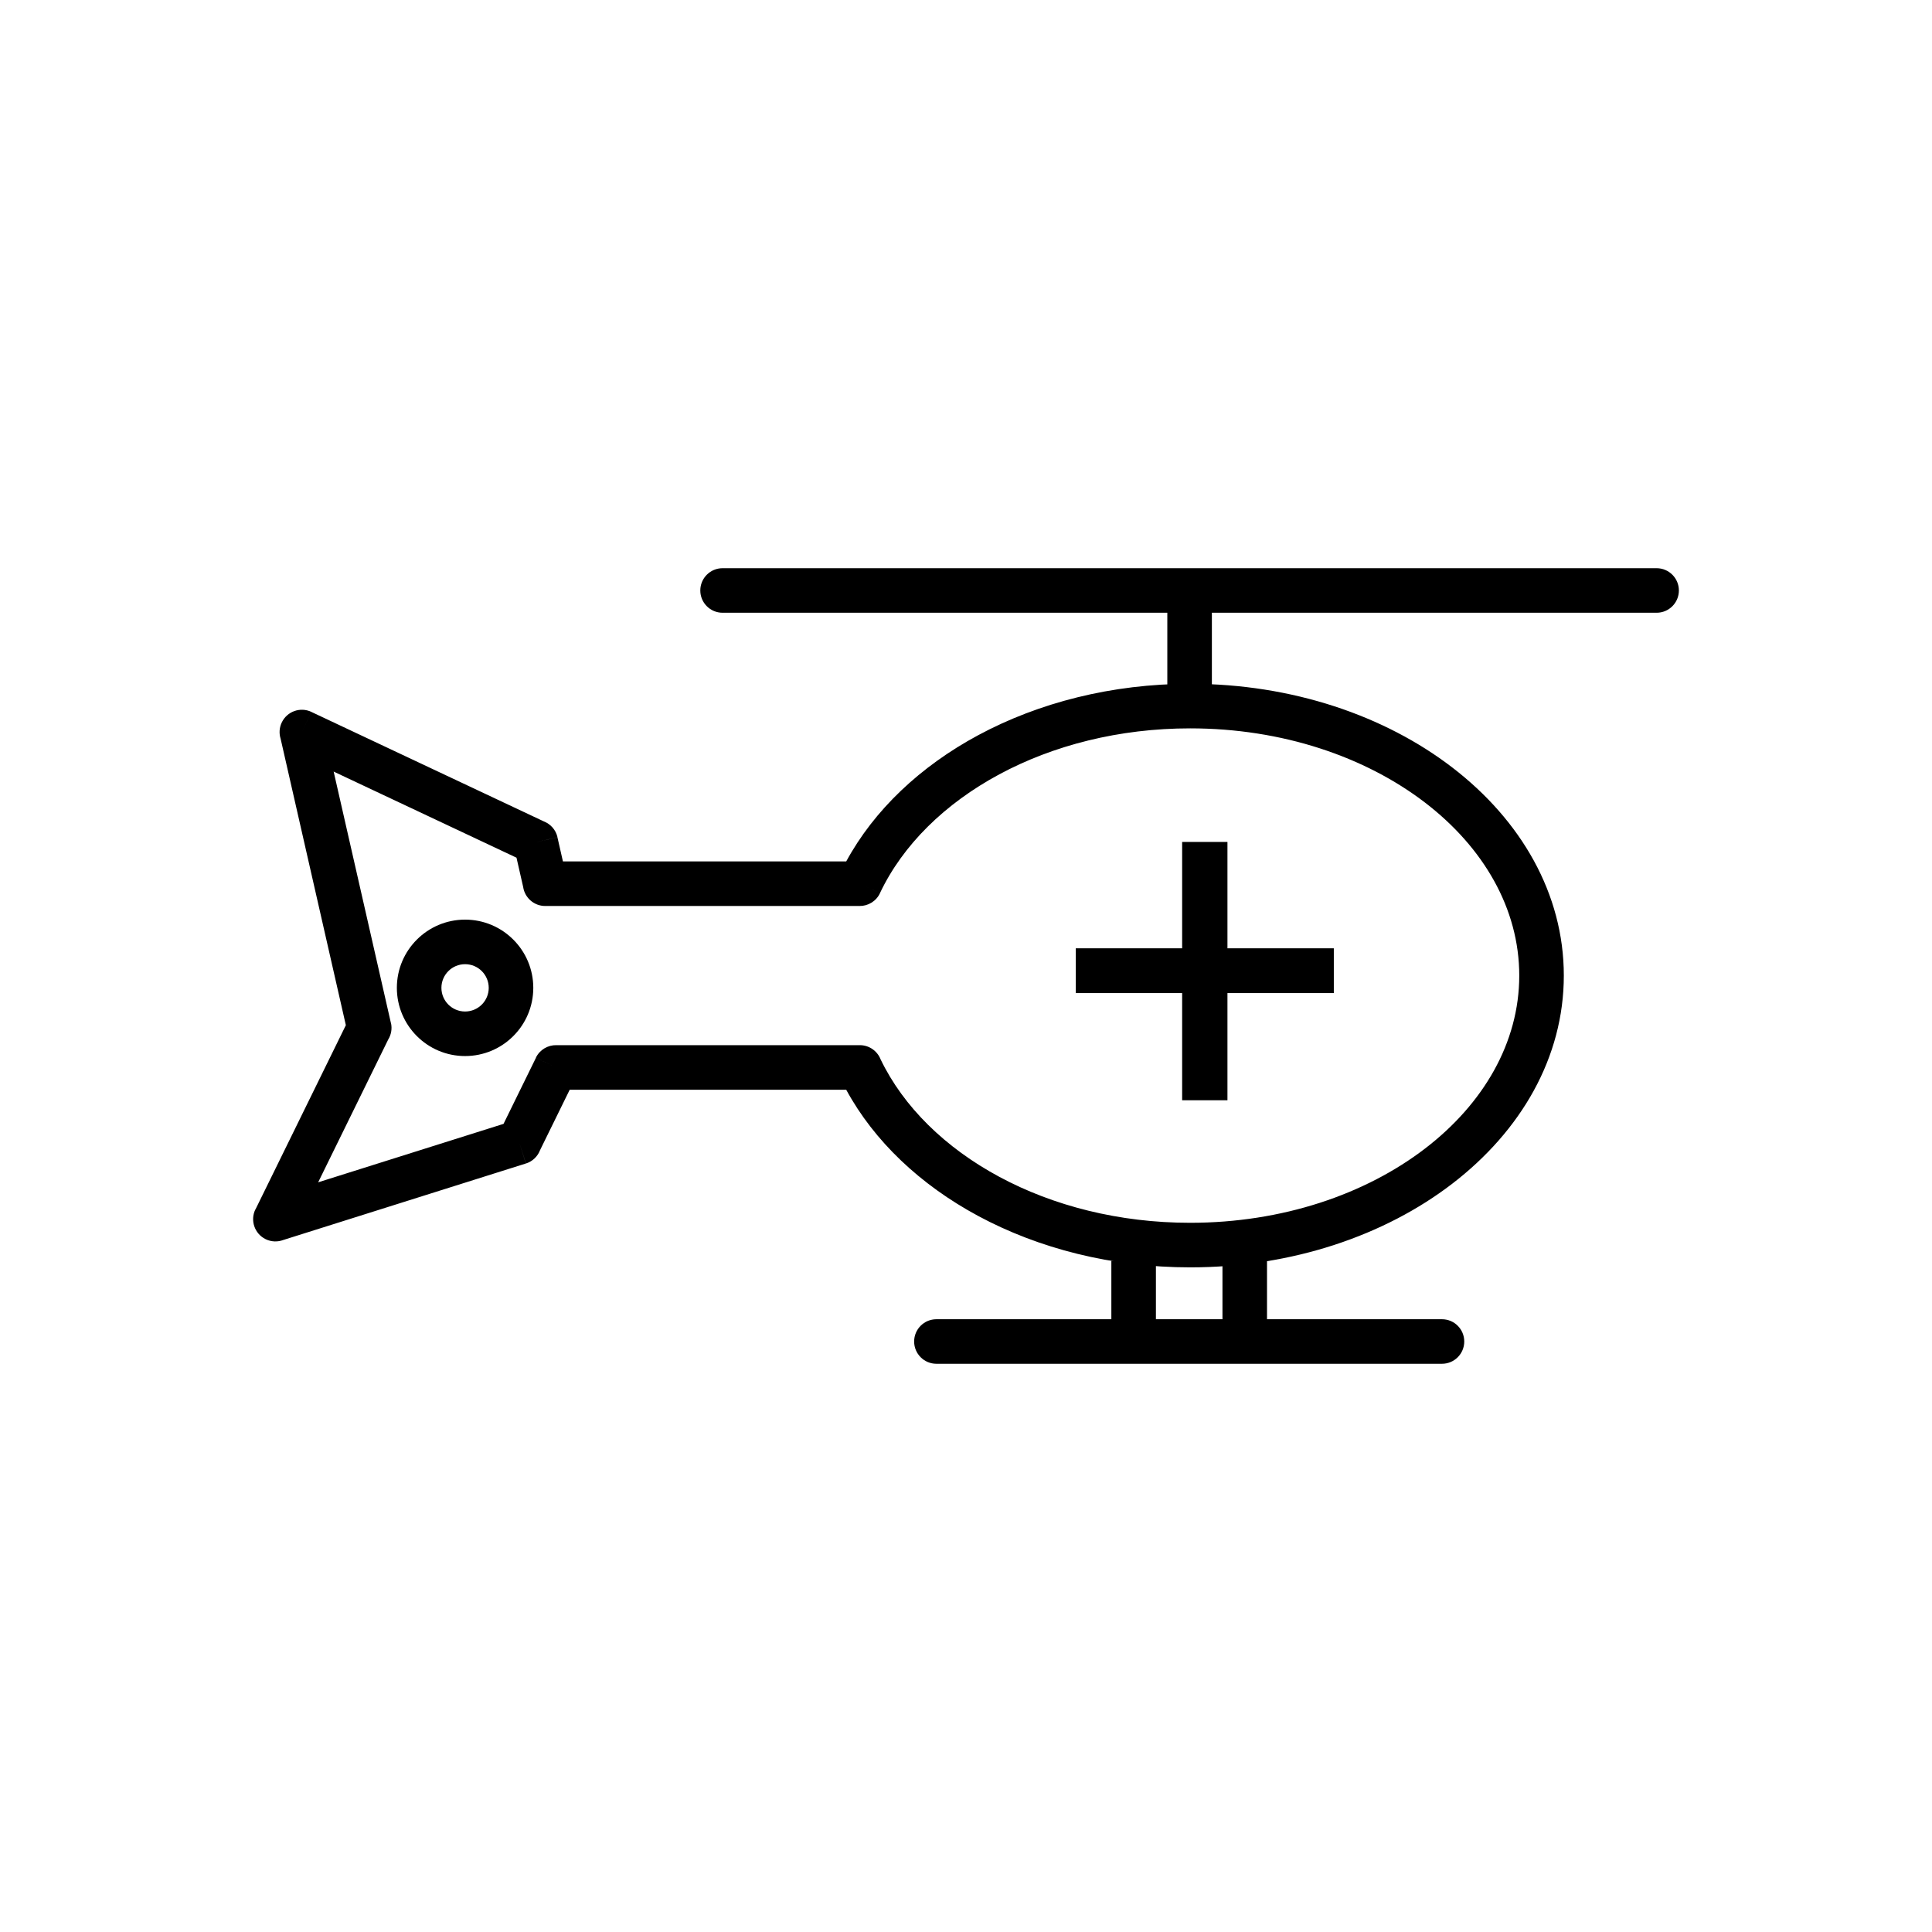 <?xml version="1.0" encoding="UTF-8"?>
<!-- Uploaded to: SVG Repo, www.svgrepo.com, Generator: SVG Repo Mixer Tools -->
<svg fill="#000000" width="800px" height="800px" version="1.1" viewBox="144 144 512 512" xmlns="http://www.w3.org/2000/svg">
 <g>
  <path d="m232.42 348.47 15.168 66.609 0.02-0.004c0.355 1.559 0.059 3.117-0.715 4.383l-18.578 37.867 49.125-15.488 8.602-17.535 5.281 2.582-5.301-2.602c1.043-2.125 3.191-3.344 5.41-3.305h80.43c2.492 0 4.625 1.547 5.492 3.731 6.07 12.617 17.164 23.469 31.48 31.164 14.273 7.676 31.715 12.18 50.582 12.18 24.391 0 46.398-7.527 62.262-19.695 15.41-11.82 24.941-28.027 24.941-45.82 0-17.793-9.531-34-24.941-45.82-15.863-12.168-37.871-19.695-62.262-19.695-18.871 0-36.309 4.504-50.582 12.18-14.441 7.766-25.609 18.738-31.645 31.504l-5.328-2.516 5.336 2.523c-1.027 2.172-3.207 3.426-5.461 3.383h-83.25c-2.973 0-5.43-2.195-5.844-5.051l-1.766-7.75-48.457-22.82zm3.231 67.203-17.289-75.922c-0.426-1.359-0.359-2.879 0.297-4.269 1.391-2.949 4.906-4.215 7.856-2.828l-2.516 5.34 2.516-5.328 61.621 29.02c1.758 0.691 3.156 2.207 3.606 4.188l-5.758 1.312 5.742-1.293 1.457 6.394h75.074c7.391-13.609 19.621-25.195 34.996-33.465 15.949-8.574 35.32-13.609 56.164-13.609 27.031 0 51.578 8.461 69.41 22.141 18.289 14.027 29.602 33.531 29.602 55.184 0 21.652-11.312 41.152-29.602 55.184-17.832 13.68-42.379 22.141-69.41 22.141-20.844 0-40.215-5.031-56.164-13.609-15.375-8.266-27.605-19.855-34.996-33.461h-73.281l-7.863 16.023c-0.621 1.625-1.953 2.961-3.738 3.523l-1.773-5.629 1.754 5.629-64.277 20.266c-1.477 0.559-3.168 0.531-4.695-0.219-2.926-1.438-4.137-4.973-2.699-7.902l0.023 0.012 23.949-48.816z"/>
  <path d="m335.49 294.58c-3.262 0-5.902 2.644-5.902 5.902 0 3.262 2.644 5.902 5.902 5.902h247.53c3.262 0 5.902-2.644 5.902-5.902 0-3.262-2.644-5.902-5.902-5.902z"/>
  <path d="m465.16 300.48v30.75h-11.809v-30.75z"/>
  <path d="m392.16 493.61c-3.262 0-5.902 2.644-5.902 5.902 0 3.262 2.644 5.902 5.902 5.902h133.98c3.262 0 5.902-2.644 5.902-5.902 0-3.262-2.644-5.902-5.902-5.902z"/>
  <path d="m267.25 387.71c4.992 0 9.512 2.023 12.781 5.297 3.269 3.269 5.297 7.793 5.297 12.781 0 4.992-2.023 9.512-5.297 12.781-3.269 3.269-7.789 5.297-12.781 5.297-4.992 0-9.512-2.023-12.781-5.297-3.269-3.269-5.297-7.793-5.297-12.781 0-4.992 2.023-9.512 5.297-12.781 3.269-3.269 7.793-5.297 12.781-5.297zm4.434 13.645c-1.133-1.133-2.703-1.836-4.434-1.836-1.73 0-3.301 0.703-4.434 1.836-1.133 1.133-1.836 2.703-1.836 4.434 0 1.73 0.703 3.301 1.836 4.434 1.133 1.133 2.703 1.836 4.434 1.836 1.73 0 3.301-0.703 4.434-1.836s1.836-2.703 1.836-4.434c0-1.73-0.703-3.301-1.836-4.434z"/>
  <path d="m457.28 435.58v-28.402h-28.188v-11.867h28.188v-28.188h12.008v28.188h28.188v11.867h-28.188v28.402z"/>
  <path d="m450.33 478.12v15.855h-11.809v-15.855z"/>
  <path d="m479.77 478.12v15.855h-11.805v-15.855z"/>
 </g>
</svg>